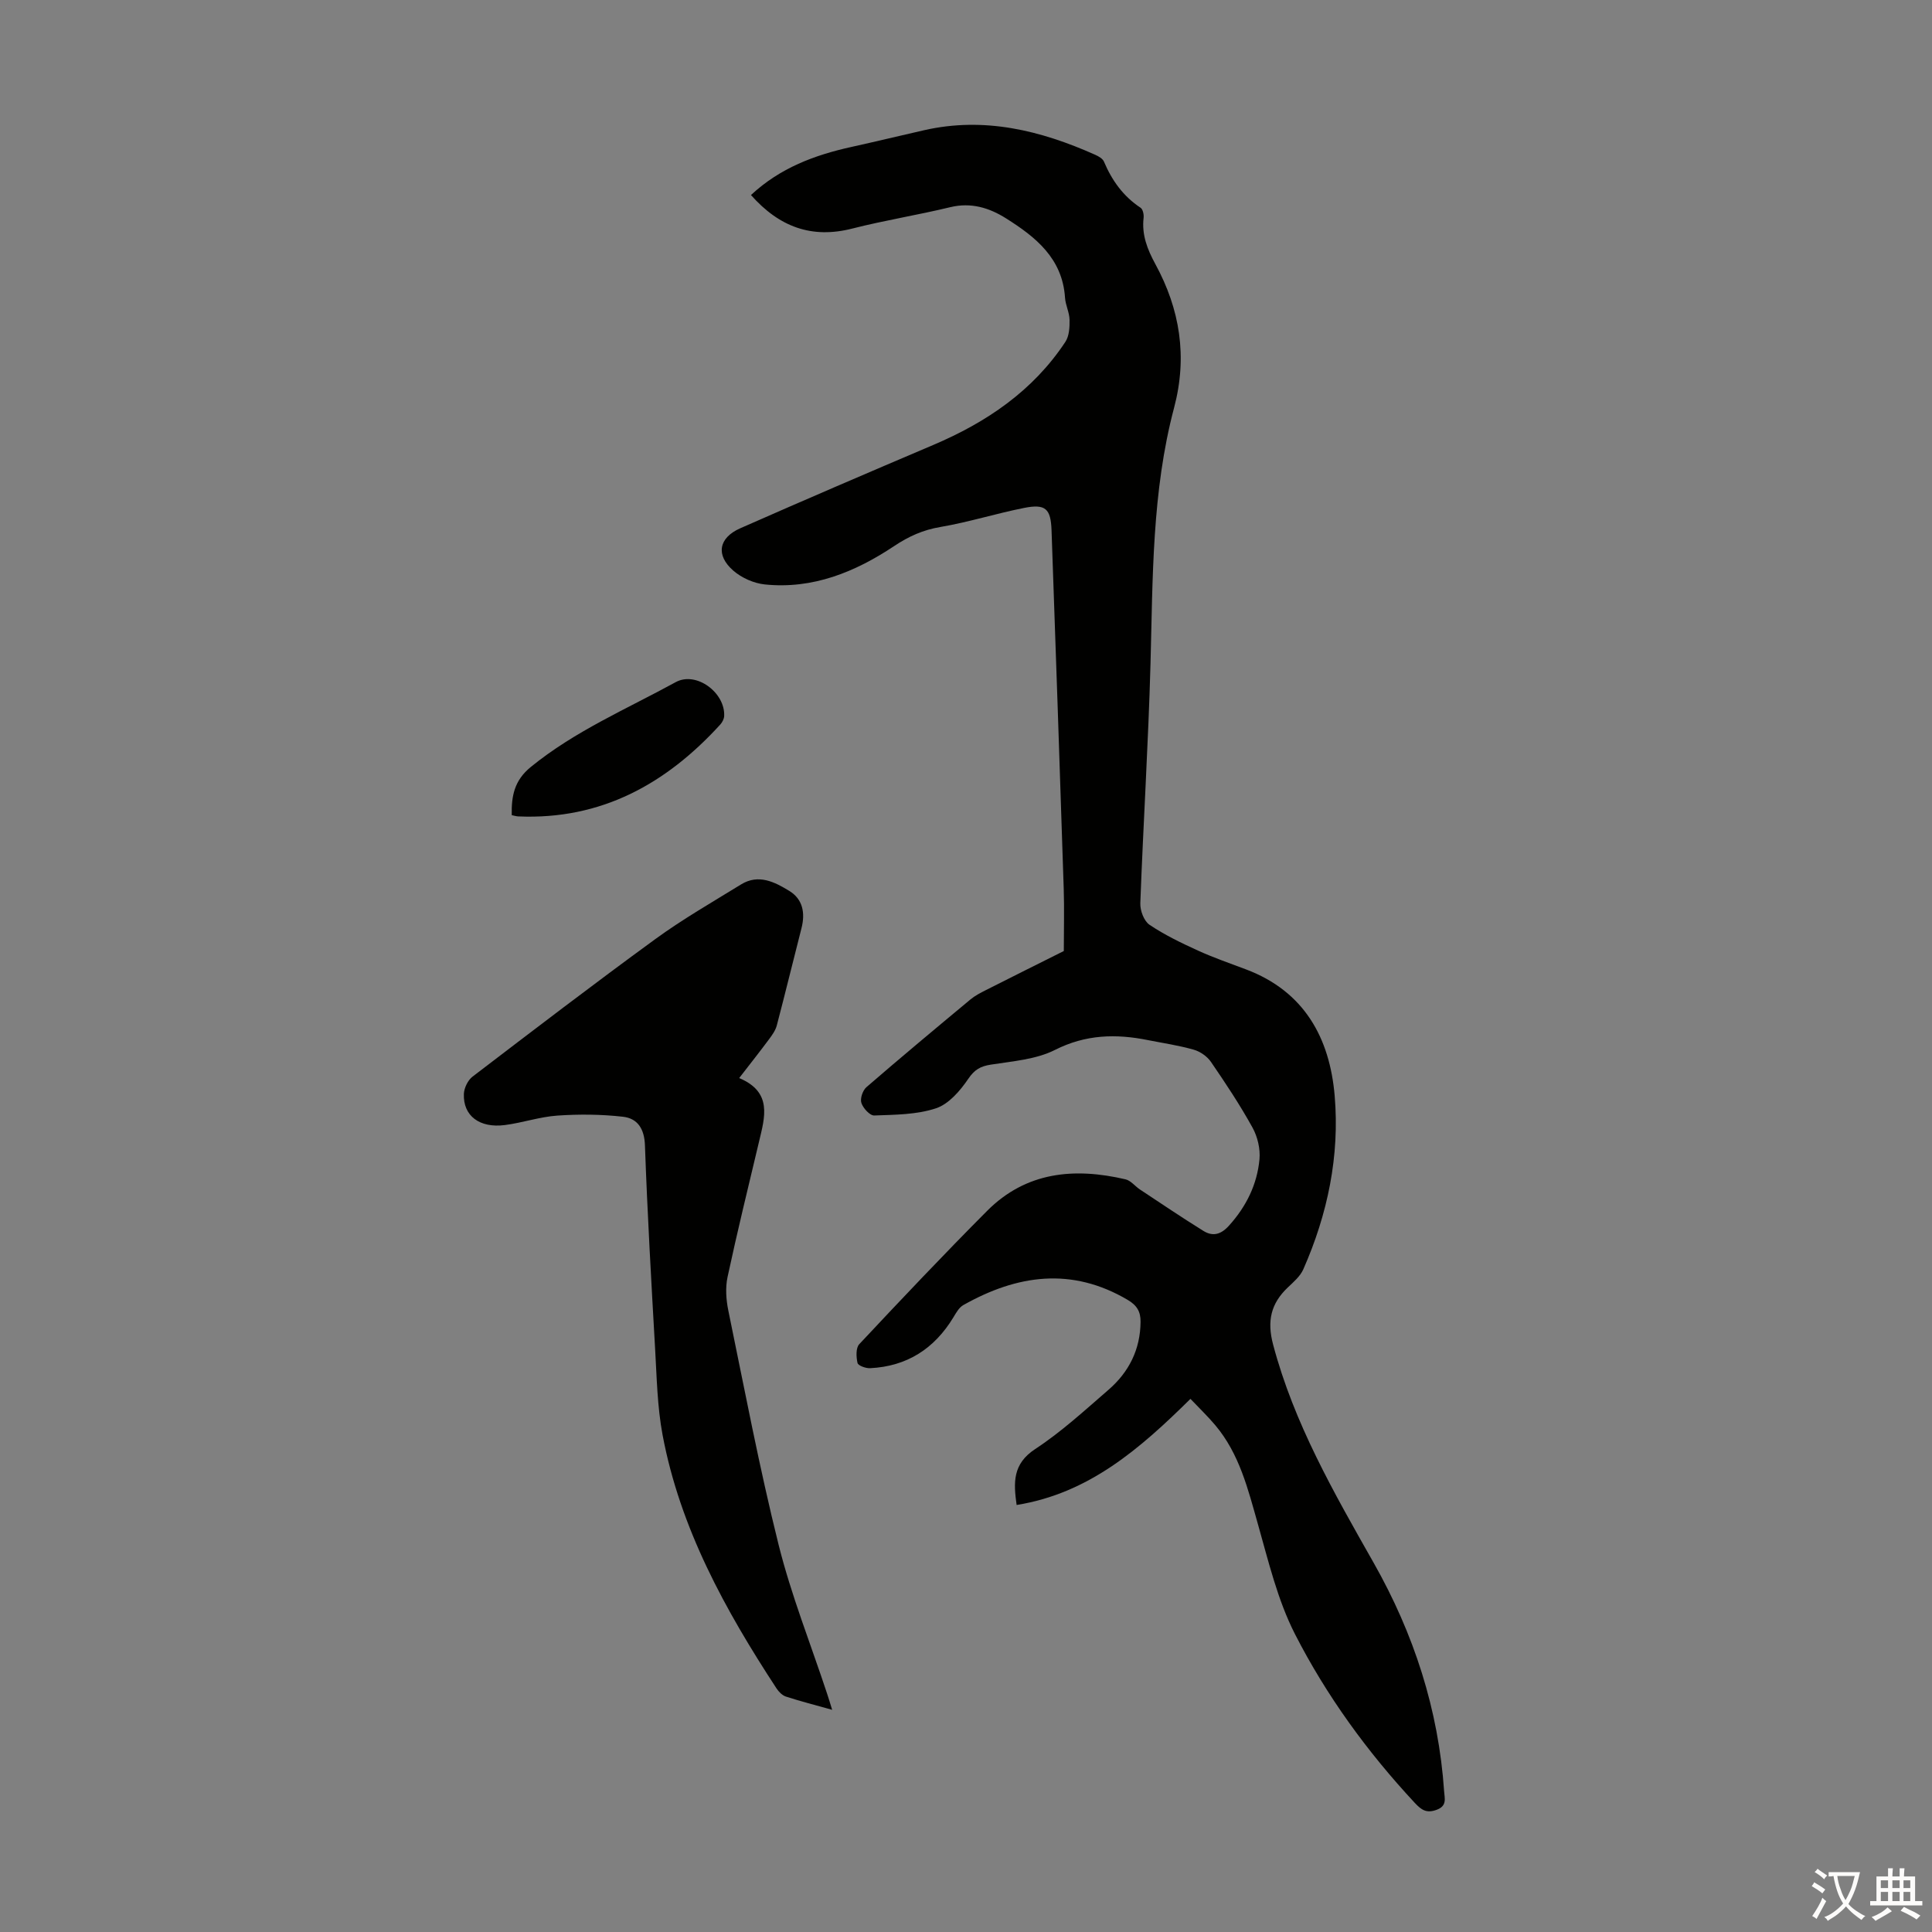 <svg enable-background="new 0 0 400 400" viewBox="0 0 400 400" xmlns="http://www.w3.org/2000/svg"><rect x="0" y="0" width="400" height="400" fill="#808080" stroke="none"/><g fill="#010100"><path d="m155.48 40.38c6.05-5.63 13.19-8.28 20.81-9.96 5.02-1.11 10.02-2.32 15.03-3.46 12.46-2.83 24.11.03 35.44 5.09.69.31 1.54.79 1.8 1.41 1.65 3.9 3.99 7.18 7.58 9.55.48.31.71 1.4.63 2.09-.41 3.51.78 6.54 2.42 9.55 5.13 9.41 6.69 19.21 3.89 29.78-4.6 17.35-4.4 35.18-4.88 52.96-.45 16.55-1.5 33.08-2.11 49.62-.06 1.5.76 3.69 1.91 4.46 3.12 2.1 6.57 3.76 10.01 5.33 3.25 1.48 6.64 2.65 9.98 3.91 12.06 4.55 17.32 14.2 18.34 26.16 1.06 12.43-1.45 24.5-6.5 35.94-.64 1.44-2.01 2.61-3.21 3.75-3.5 3.33-4.33 6.94-3.04 11.81 4.32 16.32 12.61 30.71 20.82 45.19 8.32 14.68 13.44 30.4 14.59 47.32.1 1.48.65 3.01-1.55 3.82-2.11.78-3.17.02-4.54-1.45-9.82-10.55-18.27-22.17-24.79-34.93-3.61-7.07-5.49-15.08-7.68-22.79-2.05-7.23-3.82-14.51-8.8-20.43-1.56-1.86-3.32-3.54-5.16-5.48-10.47 10.34-21.04 19.57-35.99 21.97-.64-4.6-.88-8.48 3.86-11.59 5.4-3.54 10.22-7.98 15.13-12.23 4.25-3.67 6.63-8.36 6.67-14.11.02-2.09-.74-3.4-2.66-4.53-11.61-6.85-22.9-5.21-34.03 1.07-.89.5-1.5 1.61-2.06 2.54-3.94 6.5-9.62 10.16-17.26 10.53-.89.04-2.46-.53-2.59-1.08-.28-1.23-.37-3.11.36-3.89 8.71-9.3 17.47-18.56 26.46-27.59 8.09-8.13 18.08-9.02 28.67-6.54 1.1.26 1.96 1.42 2.98 2.1 4.37 2.89 8.7 5.82 13.15 8.58 1.91 1.18 3.59.78 5.26-1.06 3.59-3.97 5.85-8.53 6.34-13.76.2-2.15-.39-4.67-1.44-6.57-2.59-4.69-5.57-9.18-8.6-13.6-.78-1.14-2.22-2.15-3.56-2.53-3.11-.89-6.33-1.36-9.51-1.99-6.61-1.33-12.86-1.18-19.22 2.03-3.94 1.99-8.78 2.34-13.28 3.05-2.17.34-3.37 1.02-4.68 2.94-1.68 2.47-4.03 5.22-6.68 6.1-4 1.33-8.49 1.33-12.79 1.49-.9.03-2.31-1.51-2.66-2.6-.3-.9.27-2.59 1.04-3.26 7.11-6.15 14.33-12.17 21.56-18.18.93-.77 2.05-1.35 3.14-1.9 5.48-2.78 10.98-5.51 16.17-8.11 0-4.49.12-8.74-.02-12.97-.8-24.72-1.65-49.43-2.52-74.15-.16-4.48-1.26-5.5-5.68-4.62-5.8 1.15-11.48 2.95-17.3 3.94-3.63.61-6.58 1.94-9.64 3.98-8.04 5.35-16.83 8.95-26.77 7.92-2.26-.24-4.78-1.36-6.49-2.85-3.68-3.2-3.07-6.78 1.42-8.77 13.28-5.86 26.62-11.58 39.98-17.26 11.03-4.69 20.64-11.19 27.35-21.35.79-1.2.89-3.03.86-4.56s-.84-3.04-.94-4.58c-.53-8.15-6.1-12.58-12.24-16.44-3.45-2.17-7.21-3.33-11.5-2.3-6.73 1.63-13.59 2.72-20.3 4.43-8.42 2.15-15.13-.34-20.98-6.94z"/><path d="m153.04 223.2c6.92 2.91 5.32 8.07 4.11 13.16-2.22 9.34-4.51 18.66-6.52 28.04-.47 2.2-.3 4.69.16 6.93 3.34 16.19 6.41 32.46 10.41 48.49 2.62 10.48 6.66 20.6 10.06 30.89.31.93.59 1.87 1.03 3.29-3.45-.97-6.55-1.76-9.57-2.74-.76-.25-1.49-.99-1.95-1.69-10.64-16.26-19.97-33.16-23.6-52.53-1.08-5.79-1.19-11.77-1.53-17.68-.8-14.07-1.61-28.15-2.11-42.23-.12-3.46-1.55-5.58-4.55-5.92-4.48-.51-9.07-.55-13.58-.24-3.65.25-7.22 1.49-10.87 1.96-5.26.68-8.67-1.92-8.49-6.45.05-1.23.83-2.84 1.8-3.58 12.53-9.57 25.05-19.15 37.79-28.44 5.68-4.14 11.81-7.66 17.8-11.35 3.62-2.23 6.98-.5 10.01 1.36 2.79 1.72 3.3 4.57 2.5 7.7-1.72 6.71-3.35 13.43-5.11 20.13-.27 1.03-.96 2-1.62 2.88-1.87 2.52-3.81 4.97-6.17 8.02z"/><path d="m105.95 168.77c-.08-3.94.51-7.18 3.95-9.98 9.12-7.43 19.84-12 30-17.56 4.24-2.32 10.29 2.18 10.03 7.04-.03.59-.39 1.27-.8 1.73-11.21 12.3-24.65 19.76-41.8 19.03-.42-.01-.84-.15-1.38-.26z"/></g><path d="m377.9 391.2c-.2.3-.4.5-.6.8-.7-.6-1.4-1-2.2-1.5.2-.3.4-.5.5-.8.6.4 1.4.8 2.3 1.5zm-1.8 6.1c-.2-.2-.5-.4-.9-.6.4-.6.8-1.2 1.2-1.9s.7-1.3.9-1.9c.3.3.5.5.8.7-.7 1.3-1.4 2.6-2 3.7zm2.2-9c-.3.3-.5.5-.6.8-.6-.6-1.3-1.1-2-1.5.3-.3.5-.5.6-.7.6.5 1.3.9 2 1.4zm.3.2v-.9h2 4.5c-.3 1.3-.6 2.5-1 3.6s-.9 2.1-1.4 3c.4.5 1 1 1.6 1.4s1.2.8 1.9 1.1c-.3.2-.5.4-.8.8-.4-.3-1-.7-1.6-1.2s-1.2-1.1-1.6-1.6c-.5.6-1.1 1.1-1.7 1.6s-1.4.9-2.1 1.4c-.1-.3-.3-.5-.7-.8.6-.2 1.2-.5 1.9-1s1.4-1.1 2-1.8c-.5-.8-.9-1.6-1.2-2.5s-.6-2-.8-3.2c-.4.1-.7.1-1 .1zm2.5 2.7c.3 1 .7 1.7 1 2.2.3-.5.6-1.1 1-2s.6-1.9.9-3h-3.2-.4c.1.9.3 1.8.7 2.8z" fill="#fcfbfa"/><path d="m396.5 388.5v1.5 3.6h1.5v.9c-.4 0-1 0-1.7 0h-7.9c-.5 0-.9 0-1.2 0v-.9h1.3v-3.5c0-.7 0-1.2 0-1.6h2.4c0-.8 0-1.4 0-1.7h1c0 .3-.1.8-.1 1.7h1.5c0-.8 0-1.4 0-1.7h1c0 .3-.1.9-.1 1.7zm-8.2 9.2c-.2-.3-.5-.5-.8-.8.8-.3 1.4-.6 1.9-.9s1-.7 1.4-1.1c.3.3.6.5.9.8-1.6 1-2.8 1.6-3.4 2zm2.6-6.8v-1.6h-1.5v1.6zm0 2.7v-1.9h-1.5v1.9zm2.4-2.7v-1.6h-1.5v1.6zm0 2.7v-1.9h-1.5v1.9zm.2 2 .7-.8c.4.2.9.5 1.6.8s1.3.7 1.8 1c-.3.3-.5.5-.8.8-.4-.3-1.5-1-3.3-1.8zm2-4.7v-1.6h-1.4v1.6zm0 2.7v-1.9h-1.4v1.9z" fill="#fcfbfa"/></svg>